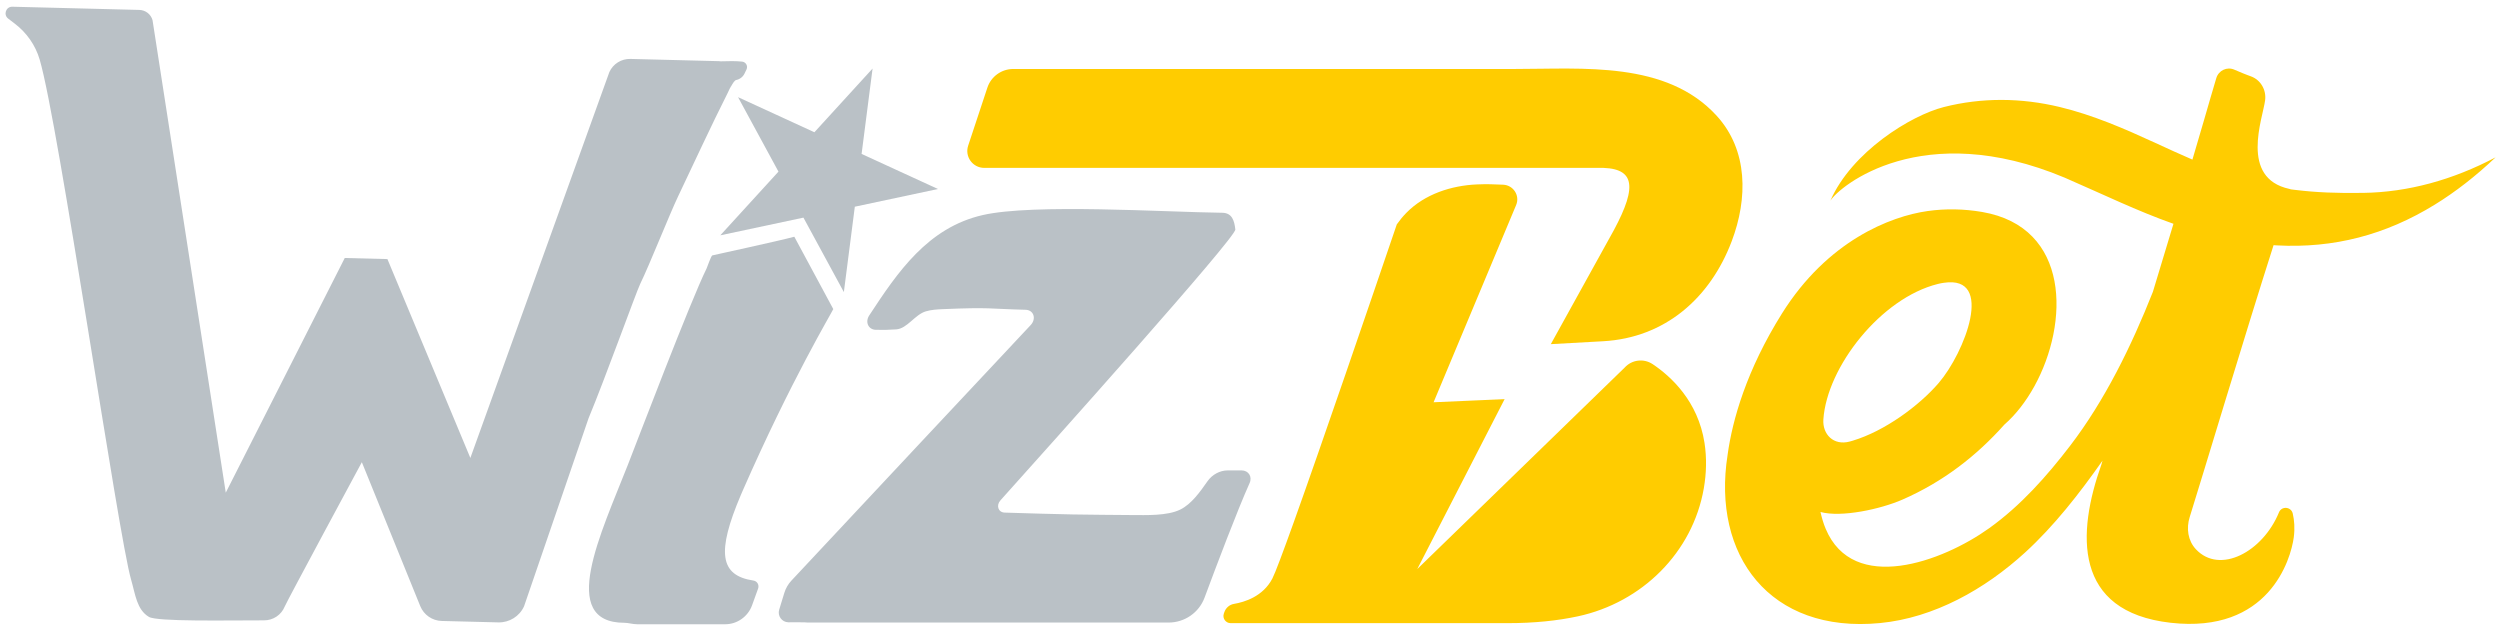 <svg width="251" height="63" viewBox="0 0 251 63" fill="none" xmlns="http://www.w3.org/2000/svg">
<path d="M120.643 42.208C120.646 42.183 120.653 42.159 120.651 42.135C120.654 42.159 120.646 42.183 120.643 42.208Z" fill="#BAC1C6"/>
<path d="M69.269 12.821C69.223 12.821 69.154 12.809 69.108 12.819C69.157 12.808 69.219 12.818 69.269 12.818C69.316 12.818 69.384 12.83 69.43 12.819C69.381 12.831 69.319 12.821 69.269 12.821Z" fill="#1D1E4E"/>
<path d="M63.48 21.059C63.434 21.059 63.365 21.047 63.319 21.057C63.368 21.046 63.43 21.056 63.48 21.056C63.526 21.056 63.595 21.068 63.64 21.057C63.592 21.069 63.529 21.059 63.48 21.059ZM62.236 25.127C62.189 25.127 62.121 25.115 62.075 25.125C62.124 25.114 62.186 25.124 62.236 25.124C62.282 25.124 62.351 25.136 62.397 25.125C62.348 25.136 62.286 25.127 62.236 25.127Z" fill="#BAC1C6"/>
<path d="M228.268 24.616C228.379 24.622 228.491 24.633 228.601 24.638C234.3 24.943 239.503 23.592 244.445 20.551C246.538 19.263 248.57 17.681 250.559 15.796C246.259 18.067 241.747 19.305 237.256 19.366C234.62 19.408 232.475 19.316 230.499 19.073C230.363 19.058 230.224 19.04 230.081 19.023L230.075 19.02H230.065C230.043 19.018 230.021 19.015 230 19.011C229.951 18.995 229.903 18.977 229.854 18.966C224.831 17.877 227.188 11.882 227.419 10.06C227.551 9.013 226.96 8.012 225.984 7.662C225.868 7.62 225.755 7.577 225.64 7.535C225.495 7.479 225.351 7.424 225.206 7.365C224.917 7.25 224.625 7.126 224.333 6.998C223.597 6.668 222.747 7.067 222.515 7.848L221.963 9.719C221.963 9.726 221.959 9.733 221.956 9.739C221.853 10.138 220.845 13.553 220.286 15.457C220.283 15.467 220.279 15.477 220.276 15.486V15.489C220.218 15.687 220.166 15.866 220.12 16.024C220.115 16.022 220.109 16.02 220.103 16.017C218.87 15.486 217.649 14.924 216.417 14.357C213.296 12.92 210.127 11.542 206.781 10.739C202.93 9.817 198.999 9.773 195.155 10.749C191.852 11.59 185.918 15.24 183.768 20.152C184.689 18.676 192.986 11.836 207.295 17.838C211.145 19.51 214.602 21.195 218.215 22.469C217.613 24.455 216.897 26.822 216.151 29.297C214.011 34.718 211.318 40.214 207.839 44.757C205.494 47.815 202.893 50.752 199.72 53.028C195.007 56.407 186.065 59.685 183.296 53.087C183.068 52.544 182.907 51.979 182.776 51.403C184.874 51.978 188.821 51.114 190.992 50.166C195.13 48.361 198.476 45.734 201.248 42.621C201.252 42.617 201.255 42.614 201.258 42.614C202.389 41.623 203.404 40.308 204.233 38.813C204.233 38.81 204.236 38.807 204.239 38.803C207.766 32.425 207.865 22.802 199.003 21.281C197.169 20.968 195.332 20.934 193.536 21.189C189.791 21.716 183.476 24.182 178.909 31.476C175.366 37.135 173.937 42.136 173.455 45.636C173.451 45.653 173.451 45.672 173.448 45.688C171.868 55.733 177.662 63.623 188.753 62.556C194.175 62.033 199.279 59.164 203.326 55.465C206.217 52.822 208.779 49.547 211.093 46.246C211.052 46.39 211.014 46.524 210.981 46.639C208.527 53.521 208.121 61.415 217.932 62.526C227.779 63.64 229.997 56.188 230.294 53.952C230.416 53.025 230.348 52.237 230.193 51.561C230.033 50.867 229.077 50.782 228.809 51.44C227.196 55.396 222.866 57.719 220.463 55.139C219.663 54.279 219.49 53.043 219.846 51.914C220.917 48.524 225.49 33.275 228.267 24.613L228.268 24.616ZM194.565 28.509C194.78 28.456 194.983 28.413 195.173 28.391C200.299 27.623 197.244 35.43 194.642 38.455C192.677 40.738 189.233 43.273 186.025 44.241C185.922 44.271 185.819 44.303 185.716 44.33C184.084 44.771 182.967 43.6 183.066 42.112C183.426 36.823 188.858 29.922 194.565 28.509ZM165.925 36.56C165.032 35.962 163.834 36.109 163.114 36.908L142.292 57.135L151.063 40.074L143.932 40.387L152.223 20.578C152.614 19.638 151.95 18.599 150.928 18.544C150.051 18.496 149.171 18.477 148.298 18.515C145.722 18.624 143.037 19.487 141.189 21.377C140.842 21.735 140.527 22.118 140.239 22.527C137.505 30.559 132.725 44.529 129.906 52.398C128.82 55.422 128.027 57.545 127.747 58.082C126.803 59.901 124.927 60.457 123.896 60.63C123.443 60.704 123.07 61.03 122.923 61.465L122.871 61.615C122.714 62.081 123.064 62.564 123.555 62.564H151.378C154.041 62.564 156.378 62.319 158.424 61.878C164.849 60.495 169.949 55.469 171.064 49.021C171.326 47.509 171.365 45.979 171.133 44.469C170.481 40.261 167.741 37.774 165.926 36.559L165.925 36.56Z" fill="#FFCC00"/>
<path d="M172.339 11.606C167.291 6.105 158.942 6.925 152.134 6.925H101.735C100.553 6.925 99.503 7.68 99.133 8.799L97.203 14.628C96.84 15.728 97.662 16.856 98.822 16.856H160.31C164.154 16.733 164.469 18.578 162.018 23.132L155.702 34.552C155.702 34.552 160.948 34.261 160.949 34.261C167.165 33.916 171.706 29.935 173.868 24.209C175.48 19.945 175.529 15.082 172.339 11.606V11.606Z" fill="#FFCC00"/>
<path d="M124.654 47.229H123.252C122.48 47.229 121.699 47.648 121.236 48.312C120.474 49.406 119.61 50.612 118.504 51.158C117.189 51.809 115.049 51.712 113.681 51.712C111.688 51.712 109.703 51.667 107.714 51.65C106.338 51.632 102.87 51.527 100.869 51.465C100.223 51.445 99.984 50.747 100.447 50.232C105.186 44.956 124.114 23.825 124.028 23.041C123.929 22.144 123.695 21.38 122.725 21.362C116.907 21.292 103.769 20.43 98.676 21.59C93.144 22.85 90.114 27.332 87.269 31.671C86.837 32.329 87.177 33.091 87.926 33.114C88.608 33.135 89.301 33.119 89.983 33.07C91.091 32.991 91.849 31.585 92.957 31.259C93.521 31.092 94.096 31.065 94.651 31.039C99.556 30.831 99.18 31.007 102.971 31.102C103.782 31.122 104.075 32.002 103.481 32.636C99.094 37.317 85.478 51.845 79.453 58.299C79.124 58.651 78.884 59.072 78.744 59.532C78.575 60.091 78.403 60.65 78.231 61.209C78.038 61.833 78.5 62.468 79.155 62.479C79.95 62.491 80.732 62.458 81.111 62.504H117.326C118.938 62.504 120.377 61.511 120.937 60.006C122.133 56.786 124.216 51.271 125.462 48.496C125.751 47.853 125.348 47.228 124.655 47.228L124.654 47.229ZM74.507 6.185C73.917 6.123 73.167 6.127 72.348 6.157C72.299 6.148 72.248 6.142 72.196 6.141L63.288 5.916C62.845 5.905 62.409 6.024 62.034 6.259C61.659 6.494 61.362 6.833 61.18 7.235L47.224 45.979L38.896 26.011L34.613 25.904L22.667 49.463L15.315 2.026C15.235 1.736 15.062 1.479 14.824 1.293C14.585 1.108 14.293 1.004 13.991 0.996L1.243 0.675C0.596 0.658 0.31 1.475 0.822 1.868C1.039 2.033 1.256 2.201 1.473 2.366C2.676 3.278 3.562 4.542 3.985 5.985C5.907 12.55 11.861 53.764 13.168 58.218C13.59 59.675 13.728 61.21 14.952 61.937C15.767 62.426 22.715 62.281 26.501 62.283C27.422 62.29 28.247 61.741 28.59 60.887C28.825 60.318 36.329 46.404 36.329 46.404L40.122 55.748L42.193 60.853C42.552 61.735 43.4 62.321 44.355 62.345L50.032 62.488C51.141 62.516 52.162 61.878 52.616 60.871L59.094 41.987C60.744 38.032 63.88 29.312 64.282 28.491C65.203 26.612 67.193 21.577 68.094 19.688C69.748 16.218 71.351 12.72 73.083 9.287C73.108 9.237 73.33 8.727 73.368 8.731C73.362 8.731 73.358 8.73 73.353 8.73C73.347 8.729 73.315 8.722 73.306 8.724C73.33 8.718 73.355 8.715 73.379 8.71C73.594 8.303 73.775 8.061 73.913 8.033C74.278 7.959 74.588 7.723 74.749 7.388L74.95 6.97C75.114 6.627 74.888 6.225 74.508 6.185L74.507 6.185ZM79.749 23.767C78.264 24.174 71.807 25.57 71.513 25.643C71.4 25.672 70.984 26.865 70.95 26.935C69.312 30.247 63.994 44.231 63.049 46.64C60.343 53.536 55.966 62.529 62.702 62.529C63.095 62.529 63.5 62.674 63.971 62.674H72.826C74.01 62.674 75.098 61.904 75.505 60.777L76.112 59.098C76.245 58.73 76.024 58.344 75.645 58.288C72.252 57.779 71.945 55.435 74.375 49.711C74.441 49.556 74.508 49.403 74.577 49.243C79.412 38.209 83.535 31.352 83.662 31.032L79.749 23.767Z" fill="#BAC1C6"/>
<path d="M80.665 21.85L84.723 29.325L85.824 20.753L94.171 18.976L86.504 15.455L87.606 6.882L81.766 13.278L74.1 9.756L78.158 17.231L72.318 23.627L80.665 21.85Z" fill="#BAC1C6"/>
</svg>
